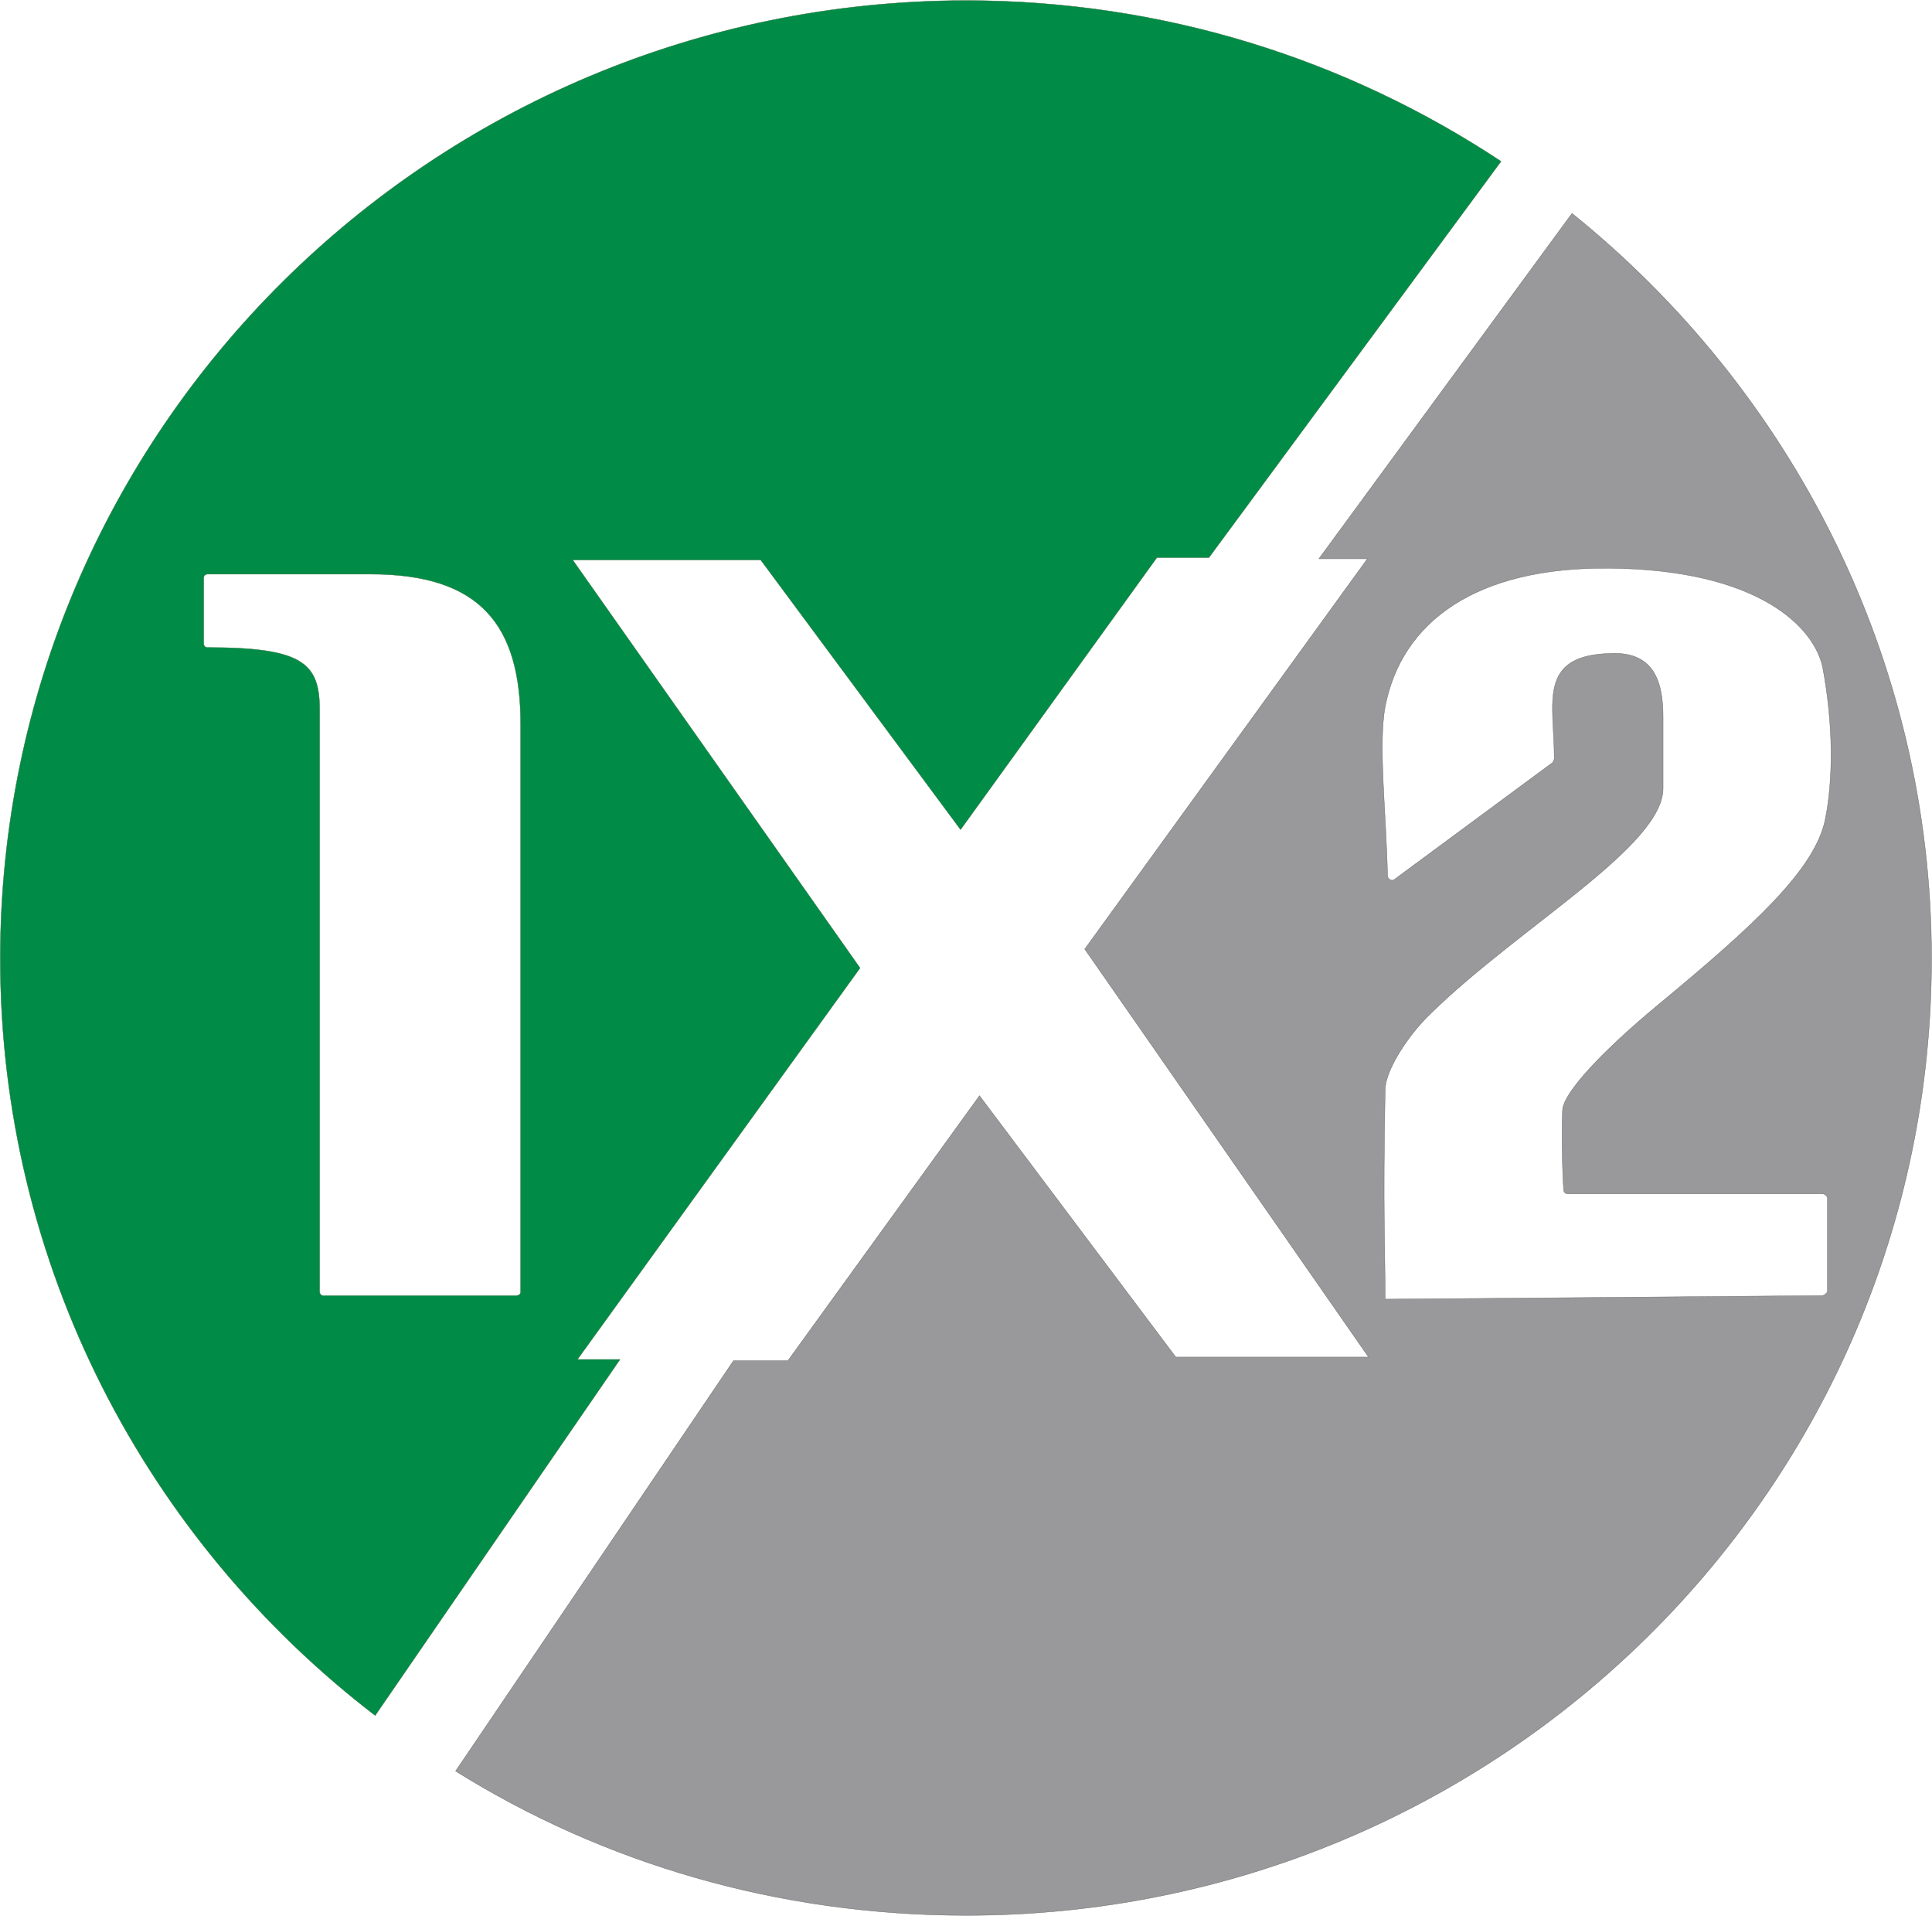 <svg xmlns="http://www.w3.org/2000/svg" width="5480" height="5433" fill="none" stroke-miterlimit="10"><path d="M1637.77 3855.66l801.73-1110.3-815.15-1157.28h533.37l566.9 764.8 556.85-771.52h147.6l828.57-1123.73c-436.1-288.48-956.04-456.2-1519.6-456.2C1225.17 4.784.773 1219.1.773 2718.5c0 872.15 415.96 1650.38 1063.377 2146.83l694.38-1009.68h-120.76zm-174.43-181.14H916.553c-6.71 0-10.064-6.7-10.064-10.06V2010.73c0-130.82-50.317-174.43-318.678-174.43-6.71 0-10.063-6.7-10.063-10.06V1638.4c0-6.7 6.71-10.07 10.063-10.07h462.92c311.97 0 426.02 144.24 426.02 426.02v1610.12c0 6.7-6.7 10.06-13.4 10.06z" fill="#008c47" stroke="#316937"/><path d="M4458.9 605.227l-717.87 979.493h137.54l-801.73 1106.96 805.08 1157.27h-546.78l-556.85-741.32-543.43 751.4h-154.3L1292.26 5023c419.3 261.65 915.78 409.24 1449.14 409.24 1512.88 0 2737.28-1214.3 2737.28-2713.73 0-852.02-399.2-1613.47-1019.77-2113.283zm707.8 3069.293l-1237.8 10.07c0-144.24-6.7-248.23 0-593.74 0-53.67 63.73-154.3 130.82-218.03 254.94-248.23 657.5-472.98 657.5-637.34V2034.2c0-97.28-23.5-184.5-144.25-181.14-214.7 3.36-164.37 140.9-164.37 298.55 0 3.35-3.35 6.7-3.35 10.06l-449.5 332.1c-6.7 6.7-20.12 0-20.12-10.07-3.36-171.07-26.84-372.34-6.7-479.68 46.96-241.52 258.3-395.82 634-392.47 426.02 3.36 583.68 167.72 607.16 281.77 30.2 161.02 30.2 318.67 6.7 432.73-30.2 140.88-201.27 298.54-472.98 523.3-157.66 130.82-268.36 248.22-271.72 298.54-3.35 70.44 0 191.2 3.36 228.1 0 6.7 6.7 10.06 13.4 10.06h721.22c6.7 0 13.42 6.7 13.42 13.42v265c-6.7 6.7-10.06 10.06-16.77 10.06z" fill="#99989a" stroke="#636562"/></svg>